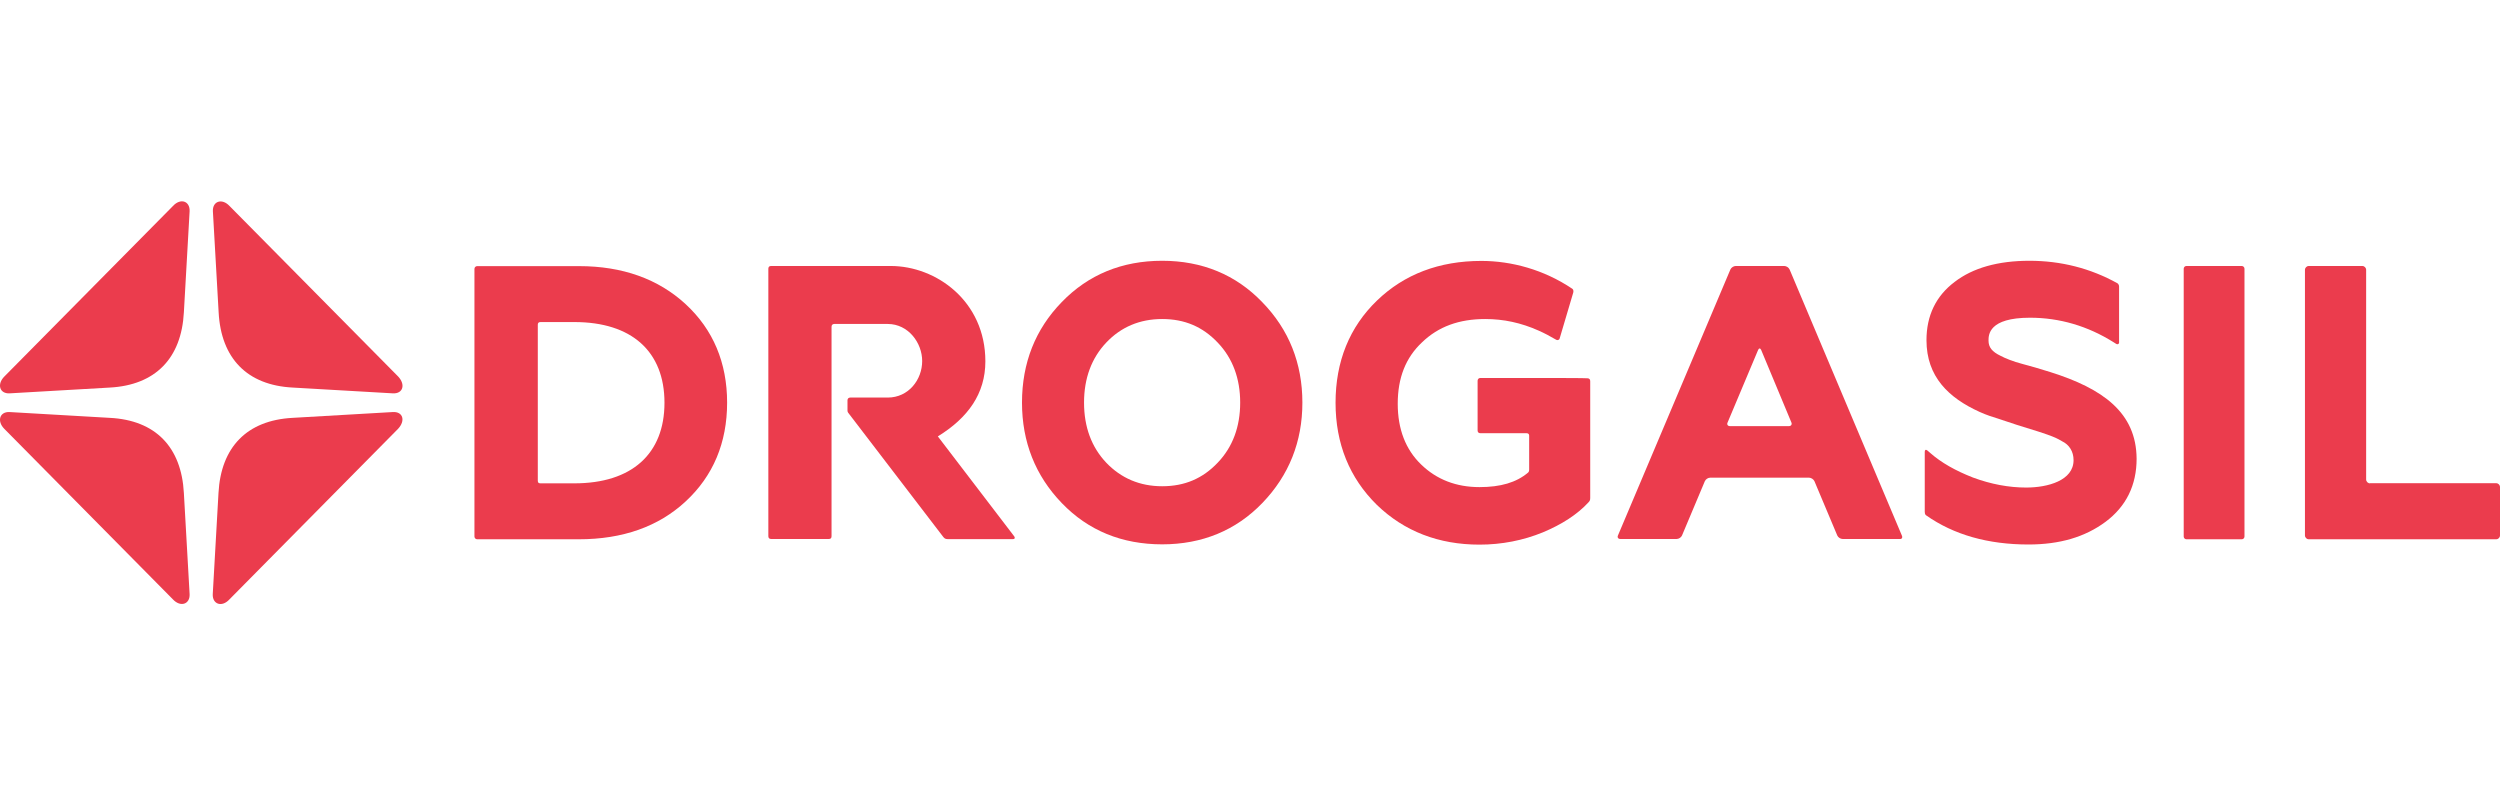 <svg width="149" height="48" viewBox="0 0 149 48" fill="none" xmlns="http://www.w3.org/2000/svg">
<path d="M13.681 12.278C13.228 11.794 12.663 11.993 12.688 12.588L13.031 18.616C13.176 21.354 14.726 22.96 17.448 23.099L23.424 23.444C24.014 23.47 24.185 22.926 23.732 22.442L13.681 12.278Z" fill="#EB3C4D"/>
<path d="M23.415 24.558L17.439 24.904C14.717 25.05 13.168 26.648 13.022 29.386L12.68 35.414C12.654 36.01 13.219 36.217 13.673 35.725L23.723 25.56C24.185 25.068 24.014 24.524 23.415 24.558Z" fill="#EB3C4D"/>
<path d="M10.959 29.386C10.813 26.64 9.264 25.042 6.541 24.904L0.566 24.558C-0.025 24.532 -0.196 25.102 0.258 25.56L10.308 35.725C10.762 36.208 11.327 36.01 11.301 35.414L10.959 29.386Z" fill="#EB3C4D"/>
<path d="M10.308 12.278L0.258 22.442C-0.196 22.9 -0.025 23.47 0.566 23.444L6.541 23.099C9.264 22.952 10.813 21.354 10.959 18.616L11.301 12.588C11.327 11.984 10.762 11.785 10.308 12.278Z" fill="#EB3C4D"/>
<path d="M69.266 15.542C66.869 15.542 64.858 16.371 63.282 18.003C61.707 19.619 60.911 21.631 60.911 23.997C60.911 26.337 61.707 28.35 63.282 29.982C64.858 31.623 66.869 32.443 69.266 32.443C71.646 32.443 73.658 31.614 75.233 29.982C76.826 28.332 77.622 26.32 77.622 23.997C77.622 21.648 76.817 19.636 75.233 18.012C73.658 16.371 71.646 15.542 69.266 15.542ZM72.579 27.572C71.68 28.522 70.602 28.98 69.266 28.98C67.939 28.98 66.818 28.505 65.928 27.572C65.055 26.648 64.609 25.448 64.609 23.997C64.609 22.546 65.055 21.346 65.928 20.422C66.809 19.489 67.931 19.014 69.266 19.014C70.602 19.014 71.68 19.472 72.579 20.422C73.47 21.354 73.915 22.563 73.915 23.997C73.915 25.431 73.47 26.64 72.579 27.572Z" fill="#EB3C4D"/>
<path d="M122.197 22.175C121.717 22.019 120.904 21.786 120.476 21.674C120.04 21.562 119.5 21.354 119.235 21.207C118.73 20.966 118.516 20.698 118.516 20.301C118.516 19.964 118.516 18.936 120.99 18.936C122.745 18.936 124.431 19.428 125.981 20.404C125.981 20.404 126.041 20.439 126.118 20.491C126.229 20.56 126.297 20.474 126.297 20.43C126.297 19.955 126.297 17.209 126.297 17.088C126.297 16.933 126.195 16.881 126.195 16.881C124.594 15.991 122.83 15.542 120.956 15.542C119.081 15.542 117.583 15.965 116.495 16.803C115.383 17.641 114.818 18.807 114.818 20.275C114.818 22.451 116.136 23.712 117.985 24.55C118.422 24.748 118.815 24.869 119.047 24.938L120.219 25.327L121.469 25.716L122.009 25.897C122.462 26.061 122.599 26.122 122.89 26.294C123.327 26.502 123.584 26.907 123.584 27.426C123.584 28.635 122.06 29.058 120.759 29.058C119.731 29.058 118.661 28.859 117.591 28.462C116.53 28.047 115.699 27.572 115.049 27.002C115.049 27.002 114.963 26.925 114.869 26.847C114.775 26.769 114.715 26.821 114.715 26.925C114.715 27.02 114.715 29.826 114.715 30.509C114.715 30.681 114.8 30.716 114.8 30.716C116.444 31.873 118.49 32.452 120.896 32.452C122.753 32.452 124.26 32.011 125.484 31.105C126.717 30.189 127.342 28.92 127.342 27.339C127.325 24.584 125.322 23.159 122.197 22.175Z" fill="#EB3C4D"/>
<path d="M130.149 31.977C130.149 32.063 130.218 32.141 130.312 32.141H133.608C133.694 32.141 133.771 32.072 133.771 31.977V16.017C133.771 15.931 133.702 15.853 133.608 15.853H130.312C130.226 15.853 130.149 15.922 130.149 16.017V31.977Z" fill="#EB3C4D"/>
<path d="M141.253 28.807C141.125 28.807 141.022 28.704 141.022 28.574V16.086C141.022 15.957 140.919 15.853 140.791 15.853H137.606C137.478 15.853 137.375 15.957 137.375 16.086V31.908C137.375 32.037 137.478 32.141 137.606 32.141H148.769C148.898 32.141 149 32.037 149 31.908V29.032C149 28.902 148.898 28.799 148.769 28.799H141.253V28.807Z" fill="#EB3C4D"/>
<path d="M92.474 22.529C92.474 22.529 88.322 22.529 88.219 22.529C88.125 22.529 88.065 22.607 88.065 22.693C88.065 22.771 88.065 25.016 88.065 25.655C88.065 25.759 88.125 25.819 88.228 25.819C88.313 25.819 90.342 25.819 90.976 25.819C91.096 25.819 91.138 25.88 91.138 25.966C91.138 26.044 91.138 27.546 91.138 27.987C91.138 28.108 91.096 28.142 91.07 28.168C90.377 28.756 89.435 29.032 88.176 29.032C86.798 29.032 85.625 28.583 84.701 27.685C83.776 26.795 83.305 25.577 83.305 24.066C83.305 22.52 83.776 21.32 84.752 20.404C85.728 19.463 86.961 19.014 88.519 19.014C89.615 19.014 90.659 19.238 91.704 19.705C92.054 19.86 92.397 20.042 92.748 20.249C92.799 20.283 92.919 20.283 92.953 20.18C93.133 19.575 93.732 17.537 93.767 17.433C93.801 17.313 93.741 17.226 93.707 17.209C92.012 16.069 90.085 15.551 88.288 15.551C85.779 15.551 83.691 16.345 82.064 17.917C80.429 19.497 79.599 21.544 79.599 24.006C79.599 26.441 80.429 28.488 82.064 30.094C83.691 31.666 85.745 32.46 88.176 32.46C89.503 32.46 90.779 32.21 91.96 31.726C93.073 31.26 93.998 30.673 94.674 29.939C94.751 29.861 94.777 29.8 94.777 29.68C94.777 28.669 94.777 22.814 94.777 22.719C94.777 22.615 94.725 22.546 94.614 22.546C94.52 22.529 92.474 22.529 92.474 22.529Z" fill="#EB3C4D"/>
<path d="M55.895 26.009C57.692 24.904 58.728 23.462 58.728 21.536C58.728 17.952 55.8 15.853 53.087 15.853C53.087 15.853 46.067 15.853 45.956 15.853C45.844 15.853 45.793 15.914 45.793 16.017C45.793 17.718 45.793 31.856 45.793 31.959C45.793 32.072 45.861 32.123 45.956 32.123C46.041 32.123 48.704 32.123 49.397 32.123C49.5 32.123 49.56 32.08 49.56 31.959C49.56 31.847 49.56 20.966 49.56 19.472C49.56 19.359 49.637 19.308 49.722 19.308C49.816 19.308 52.907 19.308 52.907 19.308C54.14 19.308 54.962 20.439 54.962 21.518C54.962 22.624 54.157 23.695 52.907 23.695C52.907 23.695 50.767 23.695 50.673 23.695C50.578 23.695 50.51 23.755 50.51 23.859C50.51 23.928 50.51 24.221 50.51 24.403C50.51 24.532 50.51 24.55 50.587 24.645C50.647 24.722 55.338 30.845 56.186 31.959C56.271 32.072 56.323 32.132 56.485 32.132C56.622 32.132 59.541 32.132 60.363 32.132C60.5 32.132 60.5 32.037 60.449 31.968C60.398 31.899 55.895 26.009 55.895 26.009Z" fill="#EB3C4D"/>
<path d="M40.87 18.133C39.235 16.622 37.095 15.861 34.51 15.861H28.44C28.354 15.861 28.277 15.931 28.277 16.026V31.977C28.277 32.063 28.346 32.141 28.44 32.141H34.501C37.103 32.141 39.244 31.389 40.862 29.887C42.505 28.367 43.336 26.389 43.336 23.997C43.336 21.622 42.505 19.644 40.87 18.133ZM34.236 28.807C34.236 28.807 32.404 28.807 32.215 28.807C32.104 28.807 32.053 28.773 32.053 28.643V19.351C32.053 19.247 32.104 19.195 32.215 19.195C32.335 19.195 34.236 19.195 34.236 19.195C37.651 19.195 39.603 20.948 39.603 24.005C39.603 27.054 37.651 28.807 34.236 28.807Z" fill="#EB3C4D"/>
<path d="M113.354 31.925L108.671 20.828L106.711 16.181L106.659 16.06C106.608 15.948 106.471 15.853 106.343 15.853H103.449C103.321 15.853 103.184 15.948 103.132 16.06L96.429 31.916C96.378 32.029 96.447 32.123 96.566 32.123H99.931C100.059 32.123 100.196 32.029 100.247 31.916L101.609 28.678C101.66 28.565 101.797 28.47 101.925 28.47H107.824C107.943 28.47 108.089 28.565 108.14 28.678L109.502 31.916C109.553 32.029 109.69 32.123 109.818 32.123H113.225C113.345 32.141 113.405 32.046 113.354 31.925ZM106.625 25.396H103.098C102.978 25.396 102.91 25.301 102.961 25.189L104.785 20.853C104.836 20.741 104.913 20.741 104.964 20.853L106.771 25.189C106.813 25.301 106.745 25.396 106.625 25.396Z" fill="#EB3C4D"/>
</svg>
